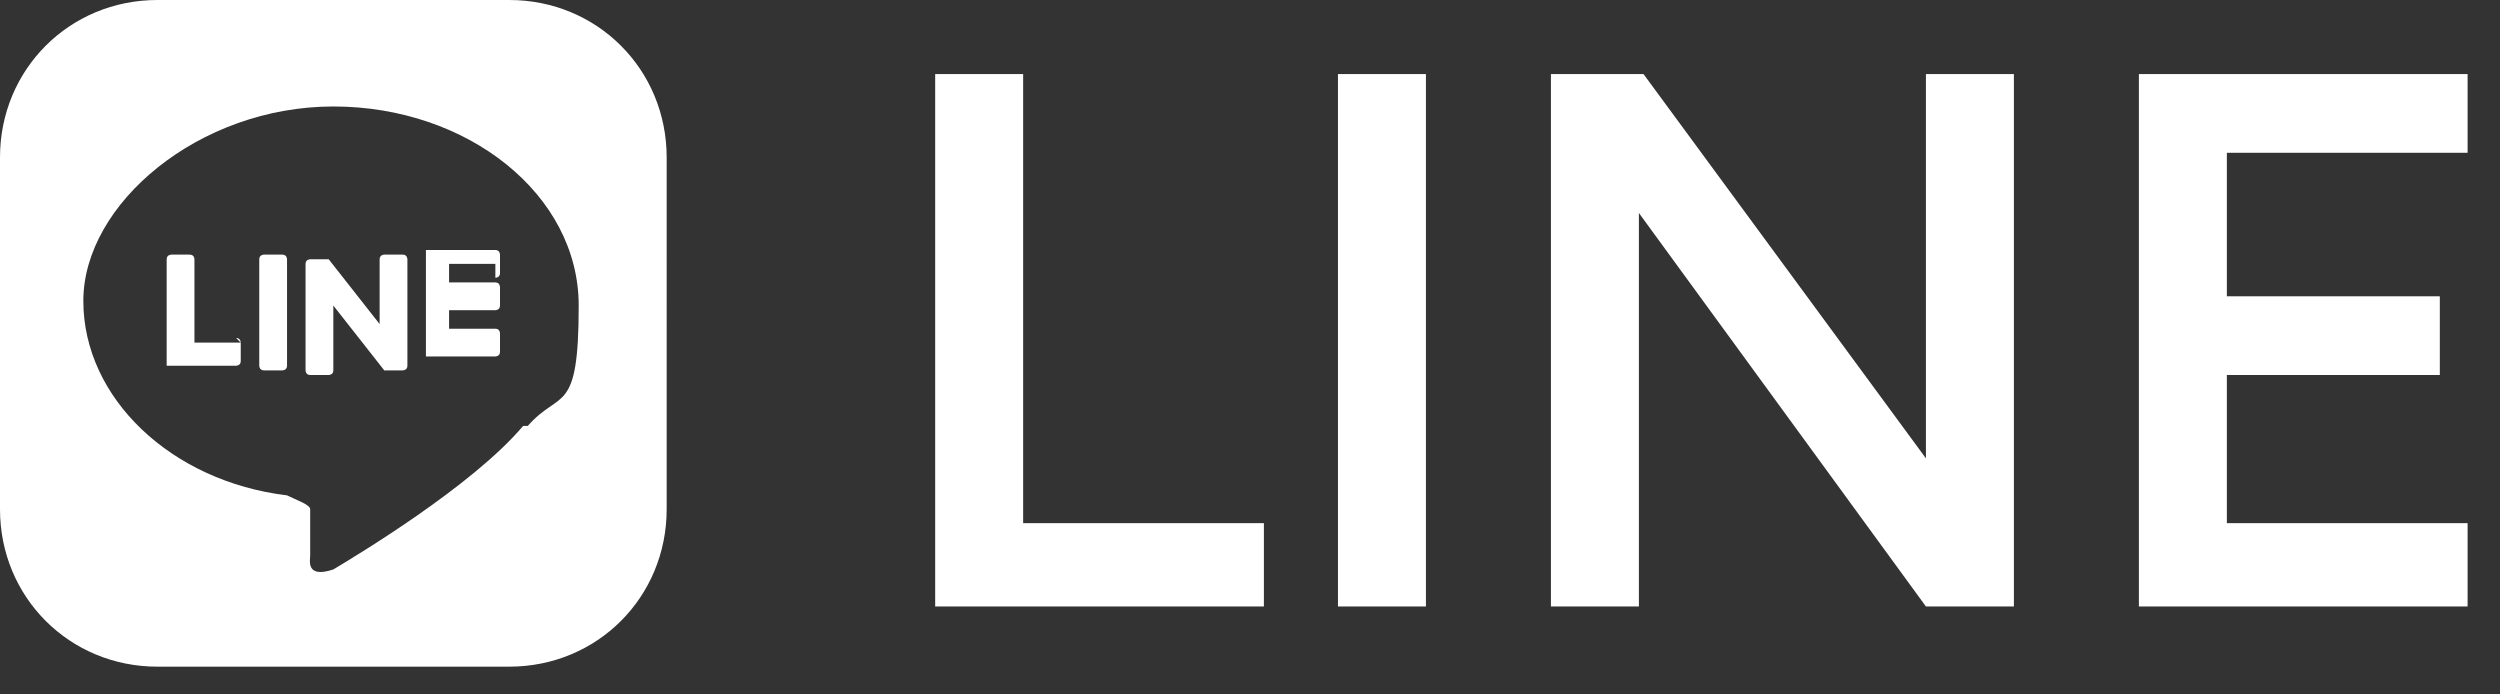 <?xml version="1.0" encoding="UTF-8"?>
<svg xmlns="http://www.w3.org/2000/svg" width="54" height="15" version="1.1" viewBox="0 0 54 15">
  <rect x="0" y="0" width="54" height="15" fill="#333333" stroke="none"/>
  <defs>
    <style>
      .cls-1 {
        fill: #fff;
      }
    </style>
  </defs>
  <!-- Generator: Adobe Illustrator 28.6.0, SVG Export Plug-In . SVG Version: 1.2.0 Build 709)  -->
  <g>
    <g id="_レイヤー_1" data-name="レイヤー_1">
      <path class="cls-1" d="M11,0H3.4C1.5,0,0,1.5,0,3.4v7.6c0,1.9,1.5,3.4,3.4,3.4h7.6c1.9,0,3.4-1.5,3.4-3.4V3.4c0-1.9-1.5-3.4-3.4-3.4ZM11.3,9.2c-1.1,1.3-3.6,2.8-4.1,3.1-.6.2-.5-.2-.5-.3,0,0,0-.5,0-.5,0-.1,0-.3,0-.5,0-.1-.3-.2-.5-.3-2.5-.3-4.4-2.1-4.4-4.2S4.3,2.3,7.2,2.3s5.3,1.9,5.3,4.3-.4,1.8-1.1,2.6h0Z"/>
      <g>
        <path class="cls-1" d="M6.1,5.5h-.4c0,0-.1,0-.1.1v2.3c0,0,0,.1.1.1h.4c0,0,.1,0,.1-.1v-2.3c0,0,0-.1-.1-.1"/>
        <path class="cls-1" d="M8.7,5.5h-.4c0,0-.1,0-.1.1v1.4l-1.1-1.4s0,0,0,0c0,0,0,0,0,0,0,0,0,0,0,0,0,0,0,0,0,0,0,0,0,0,0,0,0,0,0,0,0,0,0,0,0,0,0,0,0,0,0,0,0,0,0,0,0,0,0,0,0,0,0,0,0,0,0,0,0,0,0,0,0,0,0,0,0,0,0,0,0,0,0,0,0,0,0,0,0,0,0,0,0,0,0,0,0,0,0,0,0,0,0,0,0,0,0,0,0,0,0,0,0,0,0,0,0,0,0,0h-.4c0,0-.1,0-.1.1v2.3c0,0,0,.1.1.1h.4c0,0,.1,0,.1-.1v-1.4l1.1,1.4s0,0,0,0c0,0,0,0,0,0,0,0,0,0,0,0,0,0,0,0,0,0,0,0,0,0,0,0,0,0,0,0,0,0,0,0,0,0,0,0,0,0,0,0,0,0,0,0,0,0,0,0,0,0,0,0,0,0h.4c0,0,.1,0,.1-.1v-2.3c0,0,0-.1-.1-.1"/>
        <path class="cls-1" d="M5.2,7.4h-1v-1.8c0,0,0-.1-.1-.1h-.4c0,0-.1,0-.1.1v2.3h0s0,0,0,0c0,0,0,0,0,0,0,0,0,0,0,0,0,0,0,0,0,0h1.5c0,0,.1,0,.1-.1v-.4c0,0,0-.1-.1-.1"/>
        <path class="cls-1" d="M10.7,6c0,0,.1,0,.1-.1v-.4c0,0,0-.1-.1-.1h-1.5s0,0,0,0c0,0,0,0,0,0,0,0,0,0,0,0,0,0,0,0,0,0h0v2.3h0s0,0,0,0c0,0,0,0,0,0,0,0,0,0,0,0,0,0,0,0,0,0h1.5c0,0,.1,0,.1-.1v-.4c0,0,0-.1-.1-.1h-1v-.4h1c0,0,.1,0,.1-.1v-.4c0,0,0-.1-.1-.1h-1v-.4h1Z"/>
      </g>
      <g>
        <polygon class="cls-1" points="22.1 1.6 20.2 1.6 20.2 13.1 21.5 13.1 22.1 13.1 27.3 13.1 27.3 11.3 22.1 11.3 22.1 1.6"/>
        <rect class="cls-1" x="28.9" y="1.6" width="1.9" height="11.5"/>
        <polygon class="cls-1" points="41.6 9.9 35.5 1.6 33.5 1.6 33.5 13.1 35.4 13.1 35.4 4.6 41.6 13.1 43.5 13.1 43.5 1.6 41.6 1.6 41.6 9.9"/>
        <polygon class="cls-1" points="48.1 11.3 48.1 8.1 52.7 8.1 52.7 6.4 48.1 6.4 48.1 3.3 53.3 3.3 53.3 1.6 48.1 1.6 47.7 1.6 46.2 1.6 46.2 13.1 47.7 13.1 48.1 13.1 53.3 13.1 53.3 11.3 48.1 11.3"/>
      </g>
    </g>
  </g>
</svg>